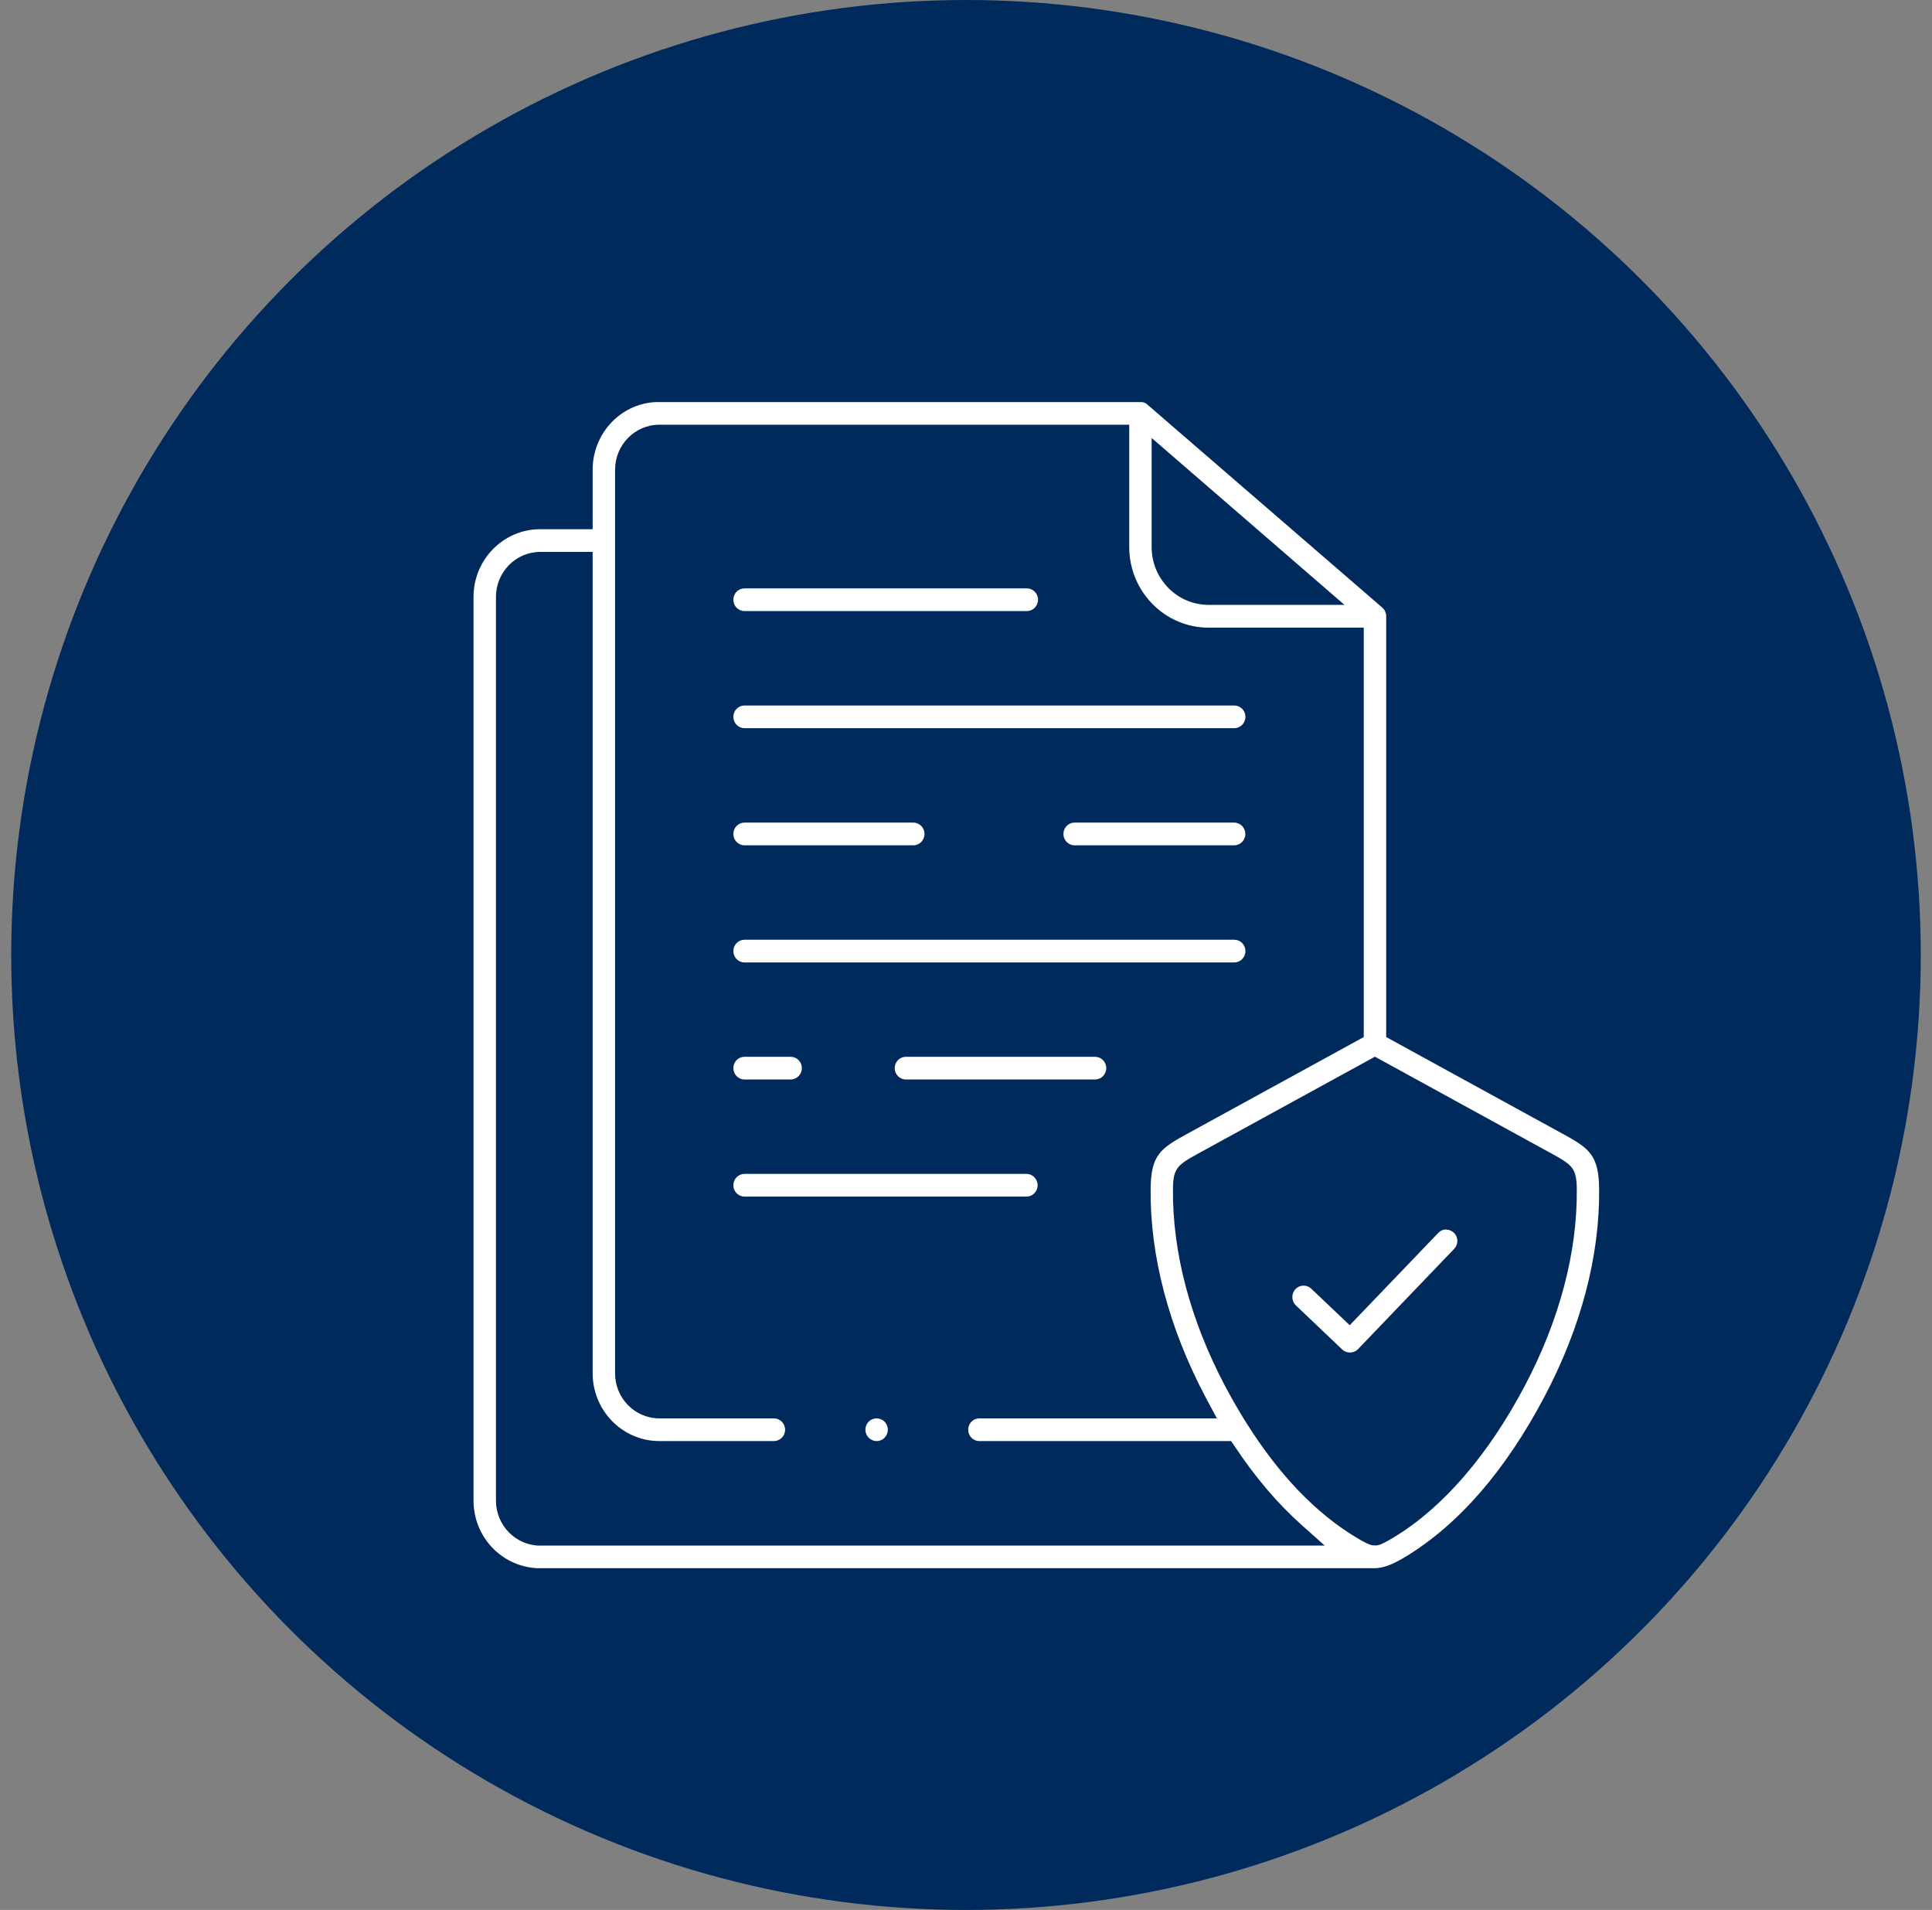 <svg width="86" height="85" viewBox="0 0 86 85" fill="none" xmlns="http://www.w3.org/2000/svg">
<rect x="0" y="0" width="86" height="85" fill="#808080" stroke="none"/>
<circle cx="43" cy="42.5" r="42.5" fill="#002A5C"/>
<g clip-path="url(#clip0_252_276)">
<path d="M33.141 32.407H54.941C55.216 32.407 55.438 32.181 55.438 31.902C55.438 31.623 55.216 31.397 54.941 31.397H33.141C32.866 31.397 32.644 31.623 32.644 31.902C32.644 32.181 32.866 32.407 33.141 32.407Z" fill="white"/>
<path d="M33.141 37.62H40.656C40.931 37.62 41.153 37.394 41.153 37.114C41.153 36.835 40.931 36.609 40.656 36.609H33.141C32.866 36.609 32.644 36.835 32.644 37.114C32.644 37.394 32.866 37.62 33.141 37.62Z" fill="white"/>
<path d="M54.936 36.609H47.834C47.559 36.609 47.337 36.835 47.337 37.114C47.337 37.394 47.559 37.62 47.834 37.62H54.936C55.212 37.62 55.434 37.394 55.434 37.114C55.434 36.835 55.212 36.609 54.936 36.609Z" fill="white"/>
<path d="M33.141 42.832H54.941C55.216 42.832 55.438 42.606 55.438 42.327C55.438 42.047 55.216 41.822 54.941 41.822H33.141C32.866 41.822 32.644 42.047 32.644 42.327C32.644 42.606 32.866 42.832 33.141 42.832Z" fill="white"/>
<path d="M33.141 48.041H35.194C35.47 48.041 35.692 47.815 35.692 47.536C35.692 47.256 35.47 47.031 35.194 47.031H33.141C32.866 47.031 32.644 47.256 32.644 47.536C32.644 47.815 32.866 48.041 33.141 48.041Z" fill="white"/>
<path d="M48.745 47.031H40.324C40.049 47.031 39.826 47.256 39.826 47.536C39.826 47.815 40.049 48.041 40.324 48.041H48.745C49.02 48.041 49.243 47.815 49.243 47.536C49.243 47.256 49.02 47.031 48.745 47.031Z" fill="white"/>
<path d="M46.188 52.748C46.188 52.469 45.966 52.243 45.69 52.243H33.141C32.866 52.243 32.644 52.469 32.644 52.748C32.644 53.028 32.866 53.253 33.141 53.253H45.69C45.966 53.253 46.188 53.028 46.188 52.748Z" fill="white"/>
<path d="M33.141 27.195H45.708C45.983 27.195 46.206 26.969 46.206 26.69C46.206 26.41 45.983 26.185 45.708 26.185H33.141C32.866 26.185 32.644 26.41 32.644 26.69C32.644 26.969 32.866 27.195 33.141 27.195Z" fill="white"/>
<path d="M69.568 50.463L61.704 46.153V27.424C61.704 27.395 61.704 27.367 61.697 27.334C61.693 27.32 61.686 27.306 61.682 27.291C61.675 27.267 61.668 27.241 61.661 27.216L61.644 27.184C61.633 27.163 61.623 27.145 61.612 27.127L61.584 27.098C61.584 27.098 61.556 27.066 61.541 27.052L61.506 27.019L51.028 17.966C51.028 17.966 50.992 17.949 50.978 17.938L50.94 17.92C50.94 17.92 50.908 17.909 50.887 17.906L50.837 17.895H29.175C27.619 17.974 26.381 19.296 26.381 20.904V23.552H24.049C22.412 23.548 21.078 24.902 21.078 26.564V66.78C21.078 68.389 22.317 69.707 23.901 69.79H61.277L61.354 69.779C61.69 69.743 62.063 69.585 62.572 69.277C64.935 67.841 67.017 65.444 68.756 62.145C70.372 59.085 71.212 55.897 71.183 52.924C71.169 51.416 70.757 51.111 69.564 50.459L69.568 50.463ZM51.261 19.489L59.848 26.919H53.797C52.4 26.919 51.264 25.765 51.264 24.347V19.489H51.261ZM24.049 68.787C22.962 68.787 22.077 67.887 22.077 66.784V26.564C22.077 25.461 22.962 24.562 24.049 24.562H26.381V61.117C26.381 62.779 27.711 64.133 29.348 64.133H34.45C34.725 64.133 34.947 63.907 34.947 63.628C34.947 63.349 34.725 63.123 34.45 63.123H29.348C28.261 63.123 27.379 62.224 27.379 61.12V20.904C27.379 19.801 28.261 18.902 29.348 18.902H50.266V24.347C50.266 26.324 51.85 27.933 53.797 27.933H60.705V46.153L52.809 50.48C51.638 51.122 51.232 51.419 51.218 52.927C51.19 55.901 52.033 59.089 53.646 62.148L54.168 63.123H43.594C43.319 63.123 43.097 63.349 43.097 63.628C43.097 63.907 43.319 64.133 43.594 64.133H54.803L54.962 64.369C55.868 65.734 56.86 66.902 57.914 67.844L58.966 68.783H24.049V68.787ZM67.878 61.668C66.248 64.756 64.237 67.088 62.06 68.407C61.538 68.726 61.379 68.765 61.27 68.779H61.238L61.086 68.772C60.949 68.744 60.758 68.661 60.342 68.407C58.557 67.325 56.927 65.623 55.498 63.352L55.473 63.316C55.149 62.797 54.828 62.242 54.524 61.668C52.989 58.759 52.188 55.739 52.213 52.934C52.22 52.021 52.383 51.86 53.279 51.369L53.31 51.351L61.203 47.027L69.123 51.369C70.019 51.86 70.178 52.021 70.189 52.934C70.213 55.736 69.416 58.756 67.878 61.668Z" fill="white"/>
<path d="M39.023 63.123H39.016C38.744 63.123 38.522 63.349 38.522 63.628C38.522 63.907 38.747 64.133 39.023 64.133C39.298 64.133 39.52 63.907 39.52 63.628C39.52 63.349 39.298 63.123 39.023 63.123Z" fill="white"/>
<path d="M64.371 54.715C64.237 54.715 64.113 54.772 64.022 54.869L60.081 58.978L58.37 57.352C58.278 57.262 58.154 57.215 58.027 57.215C58.02 57.215 58.017 57.215 58.01 57.215C57.876 57.219 57.752 57.276 57.66 57.377C57.474 57.581 57.484 57.903 57.682 58.093L59.749 60.06C59.94 60.242 60.264 60.235 60.448 60.045L64.731 55.578C64.822 55.481 64.875 55.352 64.872 55.22C64.872 55.084 64.815 54.958 64.72 54.865C64.625 54.772 64.501 54.722 64.364 54.722L64.371 54.715Z" fill="white"/>
</g>
<defs>
<clipPath id="clip0_252_276">
<rect width="50.105" height="51.895" fill="white" transform="translate(21.078 17.895)"/>
</clipPath>
</defs>
</svg>
